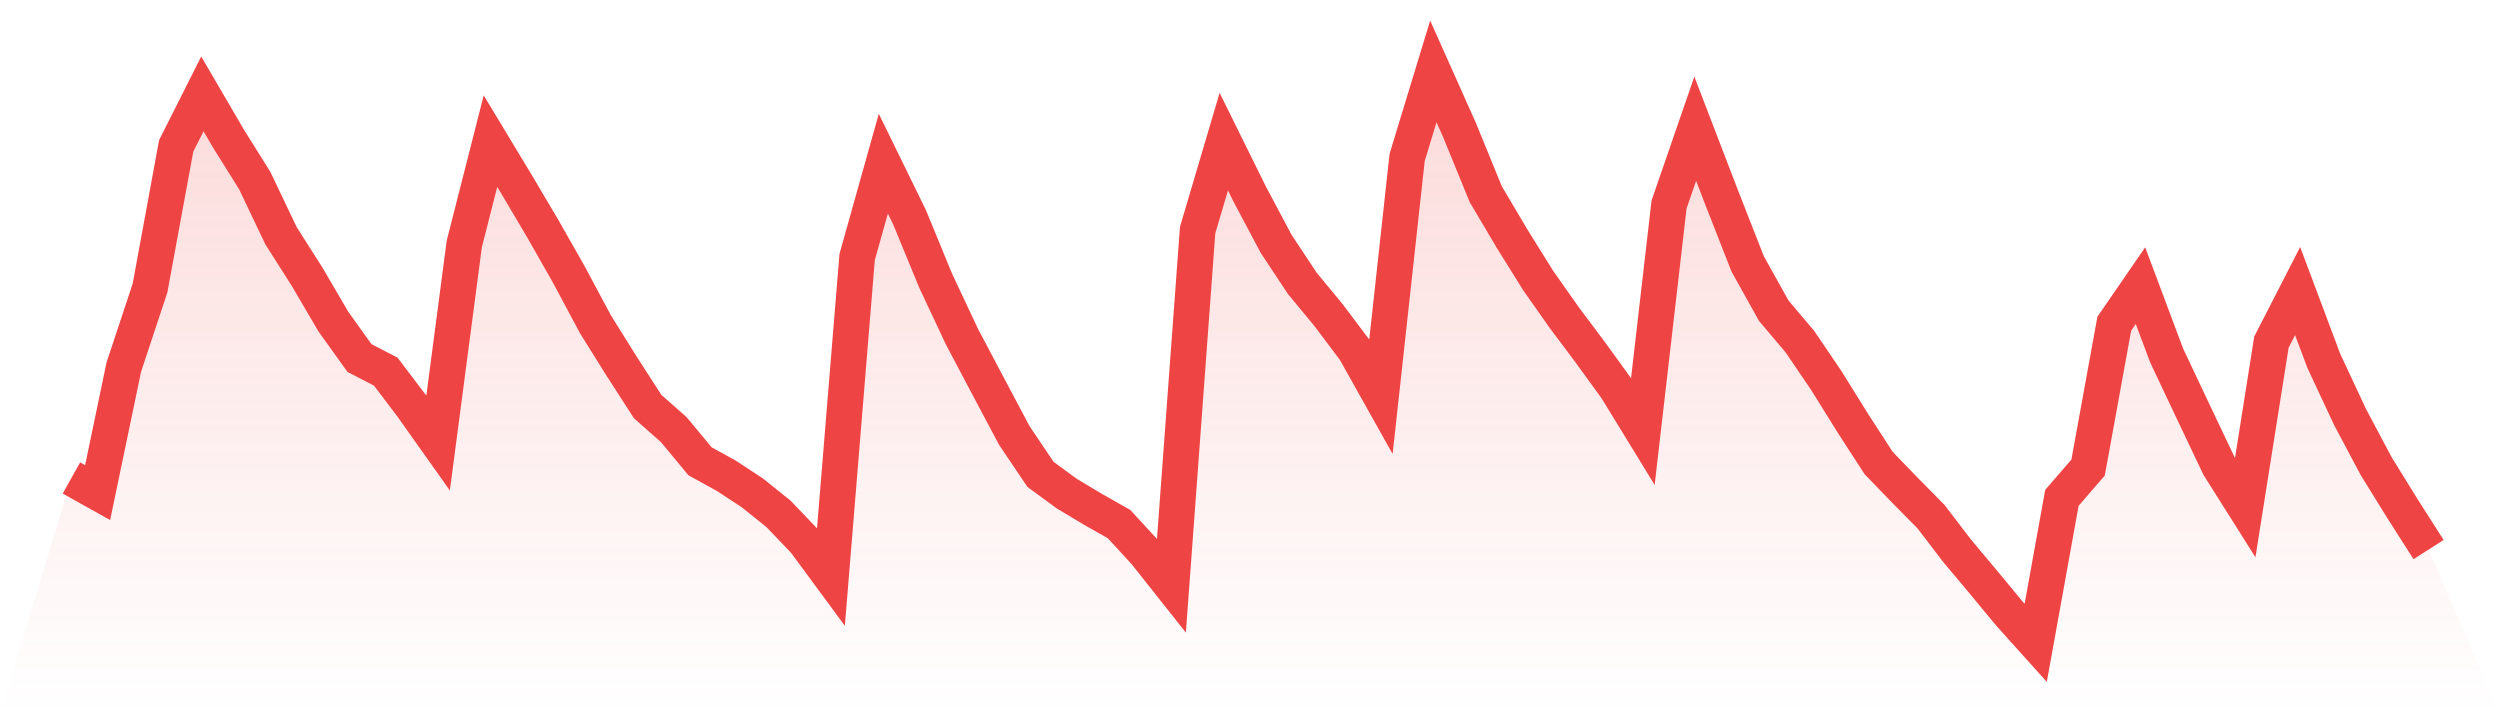 <svg viewBox="0 0 140 40" xmlns="http://www.w3.org/2000/svg">
<defs>
<linearGradient id="gradient" x1="0" x2="0" y1="0" y2="1">
<stop offset="0%" stop-color="#ef4444" stop-opacity="0.2"/>
<stop offset="100%" stop-color="#ef4444" stop-opacity="0"/>
</linearGradient>
</defs>
<path d="M4,26.766 L4,26.766 L5.467,27.586 L6.933,20.559 L8.4,16.135 L9.867,8.168 L11.333,5.258 L12.8,7.77 L14.267,10.116 L15.733,13.194 L17.2,15.501 L18.667,18.008 L20.133,20.051 L21.6,20.809 L23.067,22.743 L24.533,24.81 L26,13.661 L27.467,7.904 L28.933,10.333 L30.4,12.814 L31.867,15.393 L33.333,18.139 L34.8,20.49 L36.267,22.766 L37.733,24.06 L39.2,25.831 L40.667,26.639 L42.133,27.602 L43.6,28.779 L45.067,30.315 L46.533,32.303 L48,14.394 L49.467,9.167 L50.933,12.162 L52.4,15.727 L53.867,18.848 L55.333,21.622 L56.8,24.385 L58.267,26.564 L59.733,27.64 L61.2,28.518 L62.667,29.349 L64.133,30.944 L65.6,32.795 L67.067,12.889 L68.533,7.932 L70,10.901 L71.467,13.661 L72.933,15.873 L74.4,17.648 L75.867,19.598 L77.333,22.212 L78.8,8.815 L80.267,4 L81.733,7.281 L83.2,10.872 L84.667,13.349 L86.133,15.703 L87.6,17.787 L89.067,19.746 L90.533,21.77 L92,24.164 L93.467,11.453 L94.933,7.21 L96.4,11.029 L97.867,14.775 L99.333,17.403 L100.8,19.139 L102.267,21.301 L103.733,23.657 L105.2,25.925 L106.667,27.443 L108.133,28.928 L109.6,30.846 L111.067,32.596 L112.533,34.369 L114,36 L115.467,27.88 L116.933,26.183 L118.4,18.128 L119.867,15.997 L121.333,19.91 L122.8,23.012 L124.267,26.101 L125.733,28.425 L127.2,19.159 L128.667,16.3 L130.133,20.209 L131.6,23.346 L133.067,26.107 L134.533,28.476 L136,30.776 L140,40 L0,40 z" fill="url(#gradient)"/>
<path d="M4,26.766 L4,26.766 L5.467,27.586 L6.933,20.559 L8.4,16.135 L9.867,8.168 L11.333,5.258 L12.8,7.77 L14.267,10.116 L15.733,13.194 L17.2,15.501 L18.667,18.008 L20.133,20.051 L21.6,20.809 L23.067,22.743 L24.533,24.81 L26,13.661 L27.467,7.904 L28.933,10.333 L30.4,12.814 L31.867,15.393 L33.333,18.139 L34.8,20.49 L36.267,22.766 L37.733,24.06 L39.2,25.831 L40.667,26.639 L42.133,27.602 L43.6,28.779 L45.067,30.315 L46.533,32.303 L48,14.394 L49.467,9.167 L50.933,12.162 L52.4,15.727 L53.867,18.848 L55.333,21.622 L56.8,24.385 L58.267,26.564 L59.733,27.64 L61.2,28.518 L62.667,29.349 L64.133,30.944 L65.6,32.795 L67.067,12.889 L68.533,7.932 L70,10.901 L71.467,13.661 L72.933,15.873 L74.4,17.648 L75.867,19.598 L77.333,22.212 L78.8,8.815 L80.267,4 L81.733,7.281 L83.2,10.872 L84.667,13.349 L86.133,15.703 L87.6,17.787 L89.067,19.746 L90.533,21.77 L92,24.164 L93.467,11.453 L94.933,7.21 L96.4,11.029 L97.867,14.775 L99.333,17.403 L100.8,19.139 L102.267,21.301 L103.733,23.657 L105.2,25.925 L106.667,27.443 L108.133,28.928 L109.6,30.846 L111.067,32.596 L112.533,34.369 L114,36 L115.467,27.88 L116.933,26.183 L118.4,18.128 L119.867,15.997 L121.333,19.91 L122.8,23.012 L124.267,26.101 L125.733,28.425 L127.2,19.159 L128.667,16.3 L130.133,20.209 L131.6,23.346 L133.067,26.107 L134.533,28.476 L136,30.776" fill="none" stroke="#ef4444" stroke-width="2"/>
</svg>